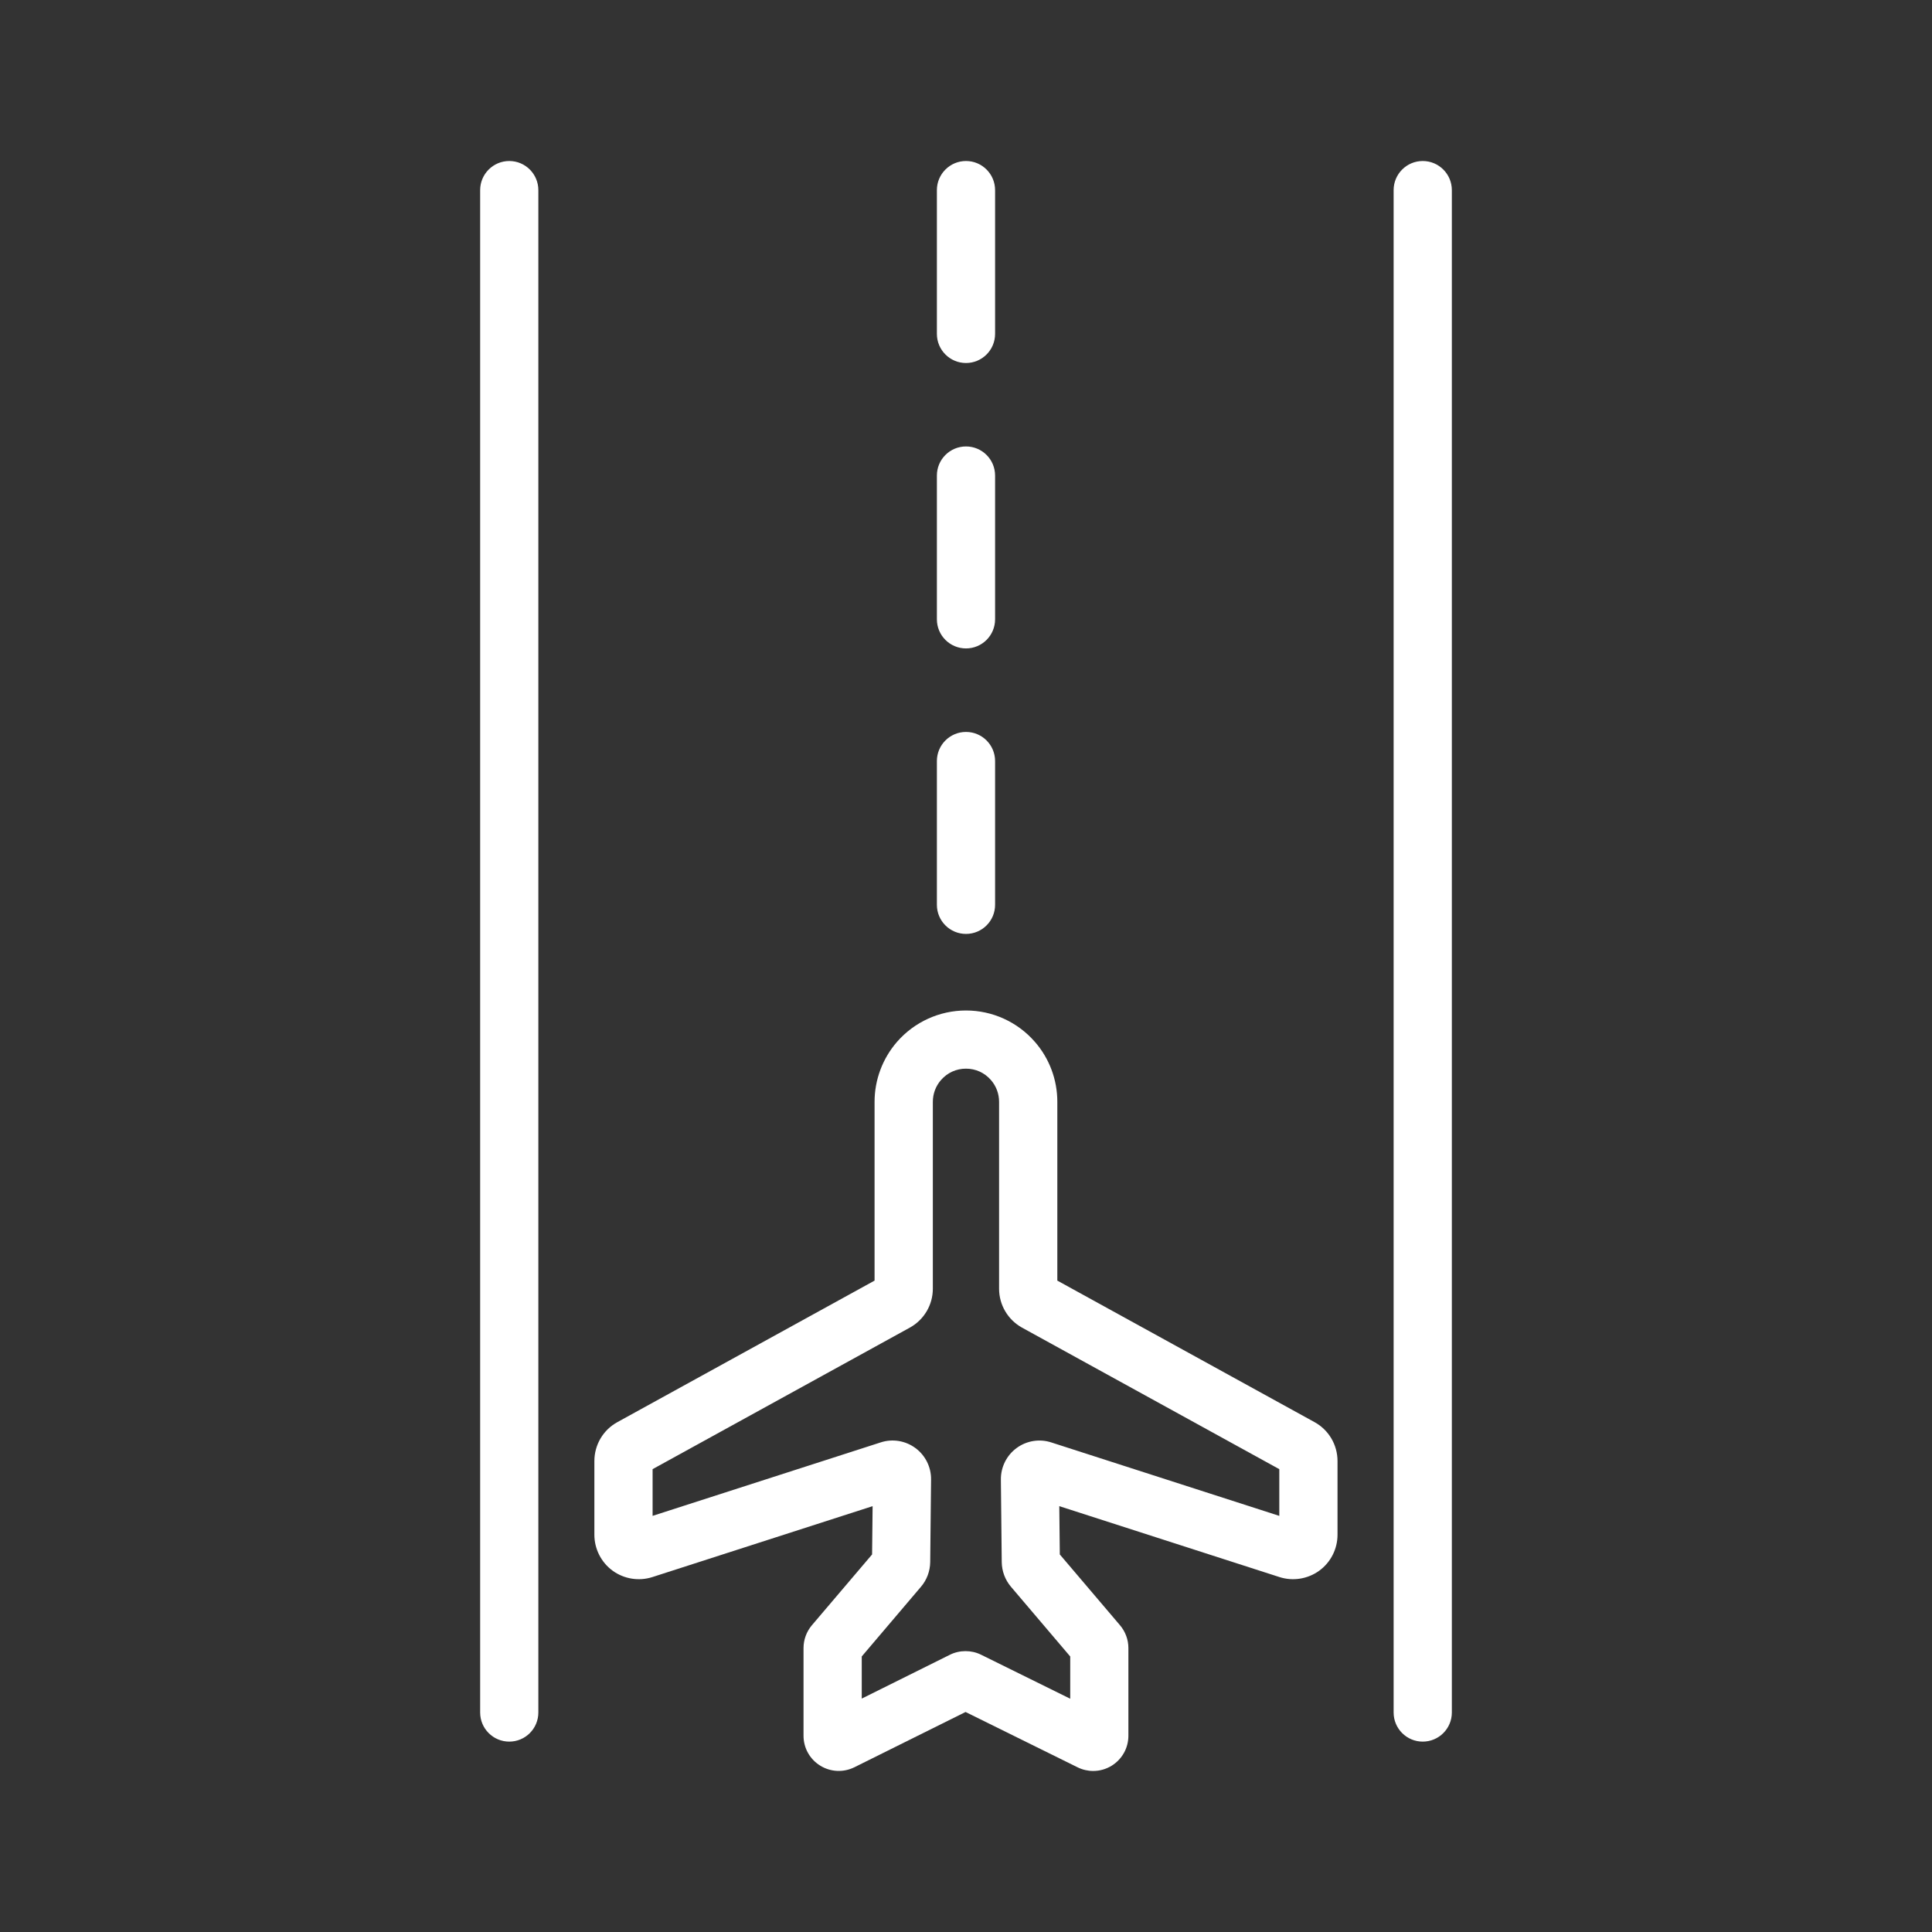 <svg xmlns="http://www.w3.org/2000/svg" width="74" height="74" viewBox="0 0 74 74" fill="none"><rect x="0" y="0" width="74" height="74" fill="#333333" stroke="none"/><path d="M50.35 54.471L40.498 49.05V42.202C40.498 41.355 40.193 40.539 39.638 39.905C38.974 39.142 38.013 38.704 37 38.704H36.998C35.987 38.704 35.025 39.141 34.358 39.905C33.804 40.544 33.498 41.359 33.498 42.203V49.05L23.647 54.471C23.102 54.769 22.766 55.341 22.766 55.961V58.786C22.766 59.328 23.028 59.843 23.466 60.162C23.904 60.481 24.475 60.571 24.989 60.405L33.423 57.689L33.403 59.539L31.096 62.252C30.891 62.495 30.777 62.805 30.777 63.123V66.482C30.777 66.951 31.015 67.38 31.416 67.628C31.816 67.875 32.305 67.897 32.727 67.689L36.983 65.573L41.274 67.692C41.465 67.786 41.668 67.832 41.871 67.832C42.119 67.832 42.364 67.764 42.583 67.629C42.98 67.38 43.22 66.952 43.22 66.483V63.123C43.22 62.805 43.106 62.495 42.898 62.25L40.593 59.539L40.573 57.689L49.006 60.405C49.519 60.571 50.09 60.481 50.529 60.162C50.969 59.843 51.23 59.328 51.23 58.786V55.961C51.23 55.34 50.893 54.769 50.35 54.471ZM49.002 58.062L40.266 55.248C39.815 55.1 39.317 55.183 38.938 55.463C38.556 55.743 38.331 56.194 38.336 56.669L38.369 59.836C38.374 60.179 38.498 60.512 38.721 60.775L40.992 63.447V65.065L37.578 63.38C37.391 63.287 37.186 63.242 36.982 63.242C36.776 63.242 36.569 63.288 36.382 63.382L33.007 65.06V63.446L35.279 60.772C35.501 60.511 35.624 60.178 35.629 59.832L35.662 56.665C35.667 56.191 35.442 55.741 35.06 55.462C34.681 55.182 34.184 55.099 33.733 55.247L24.996 58.061V56.272L34.85 50.85C35.392 50.551 35.73 49.98 35.73 49.36V42.202C35.73 41.895 35.84 41.599 36.043 41.367C36.288 41.087 36.627 40.932 36.999 40.932C37.371 40.932 37.711 41.087 37.956 41.369C38.157 41.599 38.267 41.895 38.267 42.202V49.361C38.267 49.981 38.605 50.552 39.147 50.852L49 56.272V58.061L49.002 58.062Z" fill="white"></path><path d="M54.494 6.167C53.878 6.167 53.379 6.667 53.379 7.282V65.593C53.379 66.208 53.878 66.708 54.494 66.708C55.11 66.708 55.609 66.208 55.609 65.593V7.282C55.609 6.667 55.11 6.167 54.494 6.167Z" fill="white"></path><path d="M19.506 6.167C18.89 6.167 18.391 6.667 18.391 7.282V65.593C18.391 66.208 18.89 66.708 19.506 66.708C20.122 66.708 20.62 66.208 20.62 65.593V7.282C20.62 6.667 20.122 6.167 19.506 6.167Z" fill="white"></path><path d="M37 13.904C37.616 13.904 38.114 13.404 38.114 12.789V7.282C38.114 6.667 37.616 6.167 37 6.167C36.384 6.167 35.885 6.667 35.885 7.282V12.789C35.885 13.404 36.384 13.904 37 13.904Z" fill="white"></path><path d="M37 24.836C37.616 24.836 38.114 24.337 38.114 23.721V18.214C38.114 17.599 37.616 17.1 37 17.1C36.384 17.1 35.885 17.599 35.885 18.214V23.721C35.885 24.337 36.384 24.836 37 24.836Z" fill="white"></path><path d="M37 35.771C37.616 35.771 38.114 35.272 38.114 34.657V29.149C38.114 28.534 37.616 28.035 37 28.035C36.384 28.035 35.885 28.534 35.885 29.149V34.657C35.885 35.272 36.384 35.771 37 35.771Z" fill="white"></path></svg>